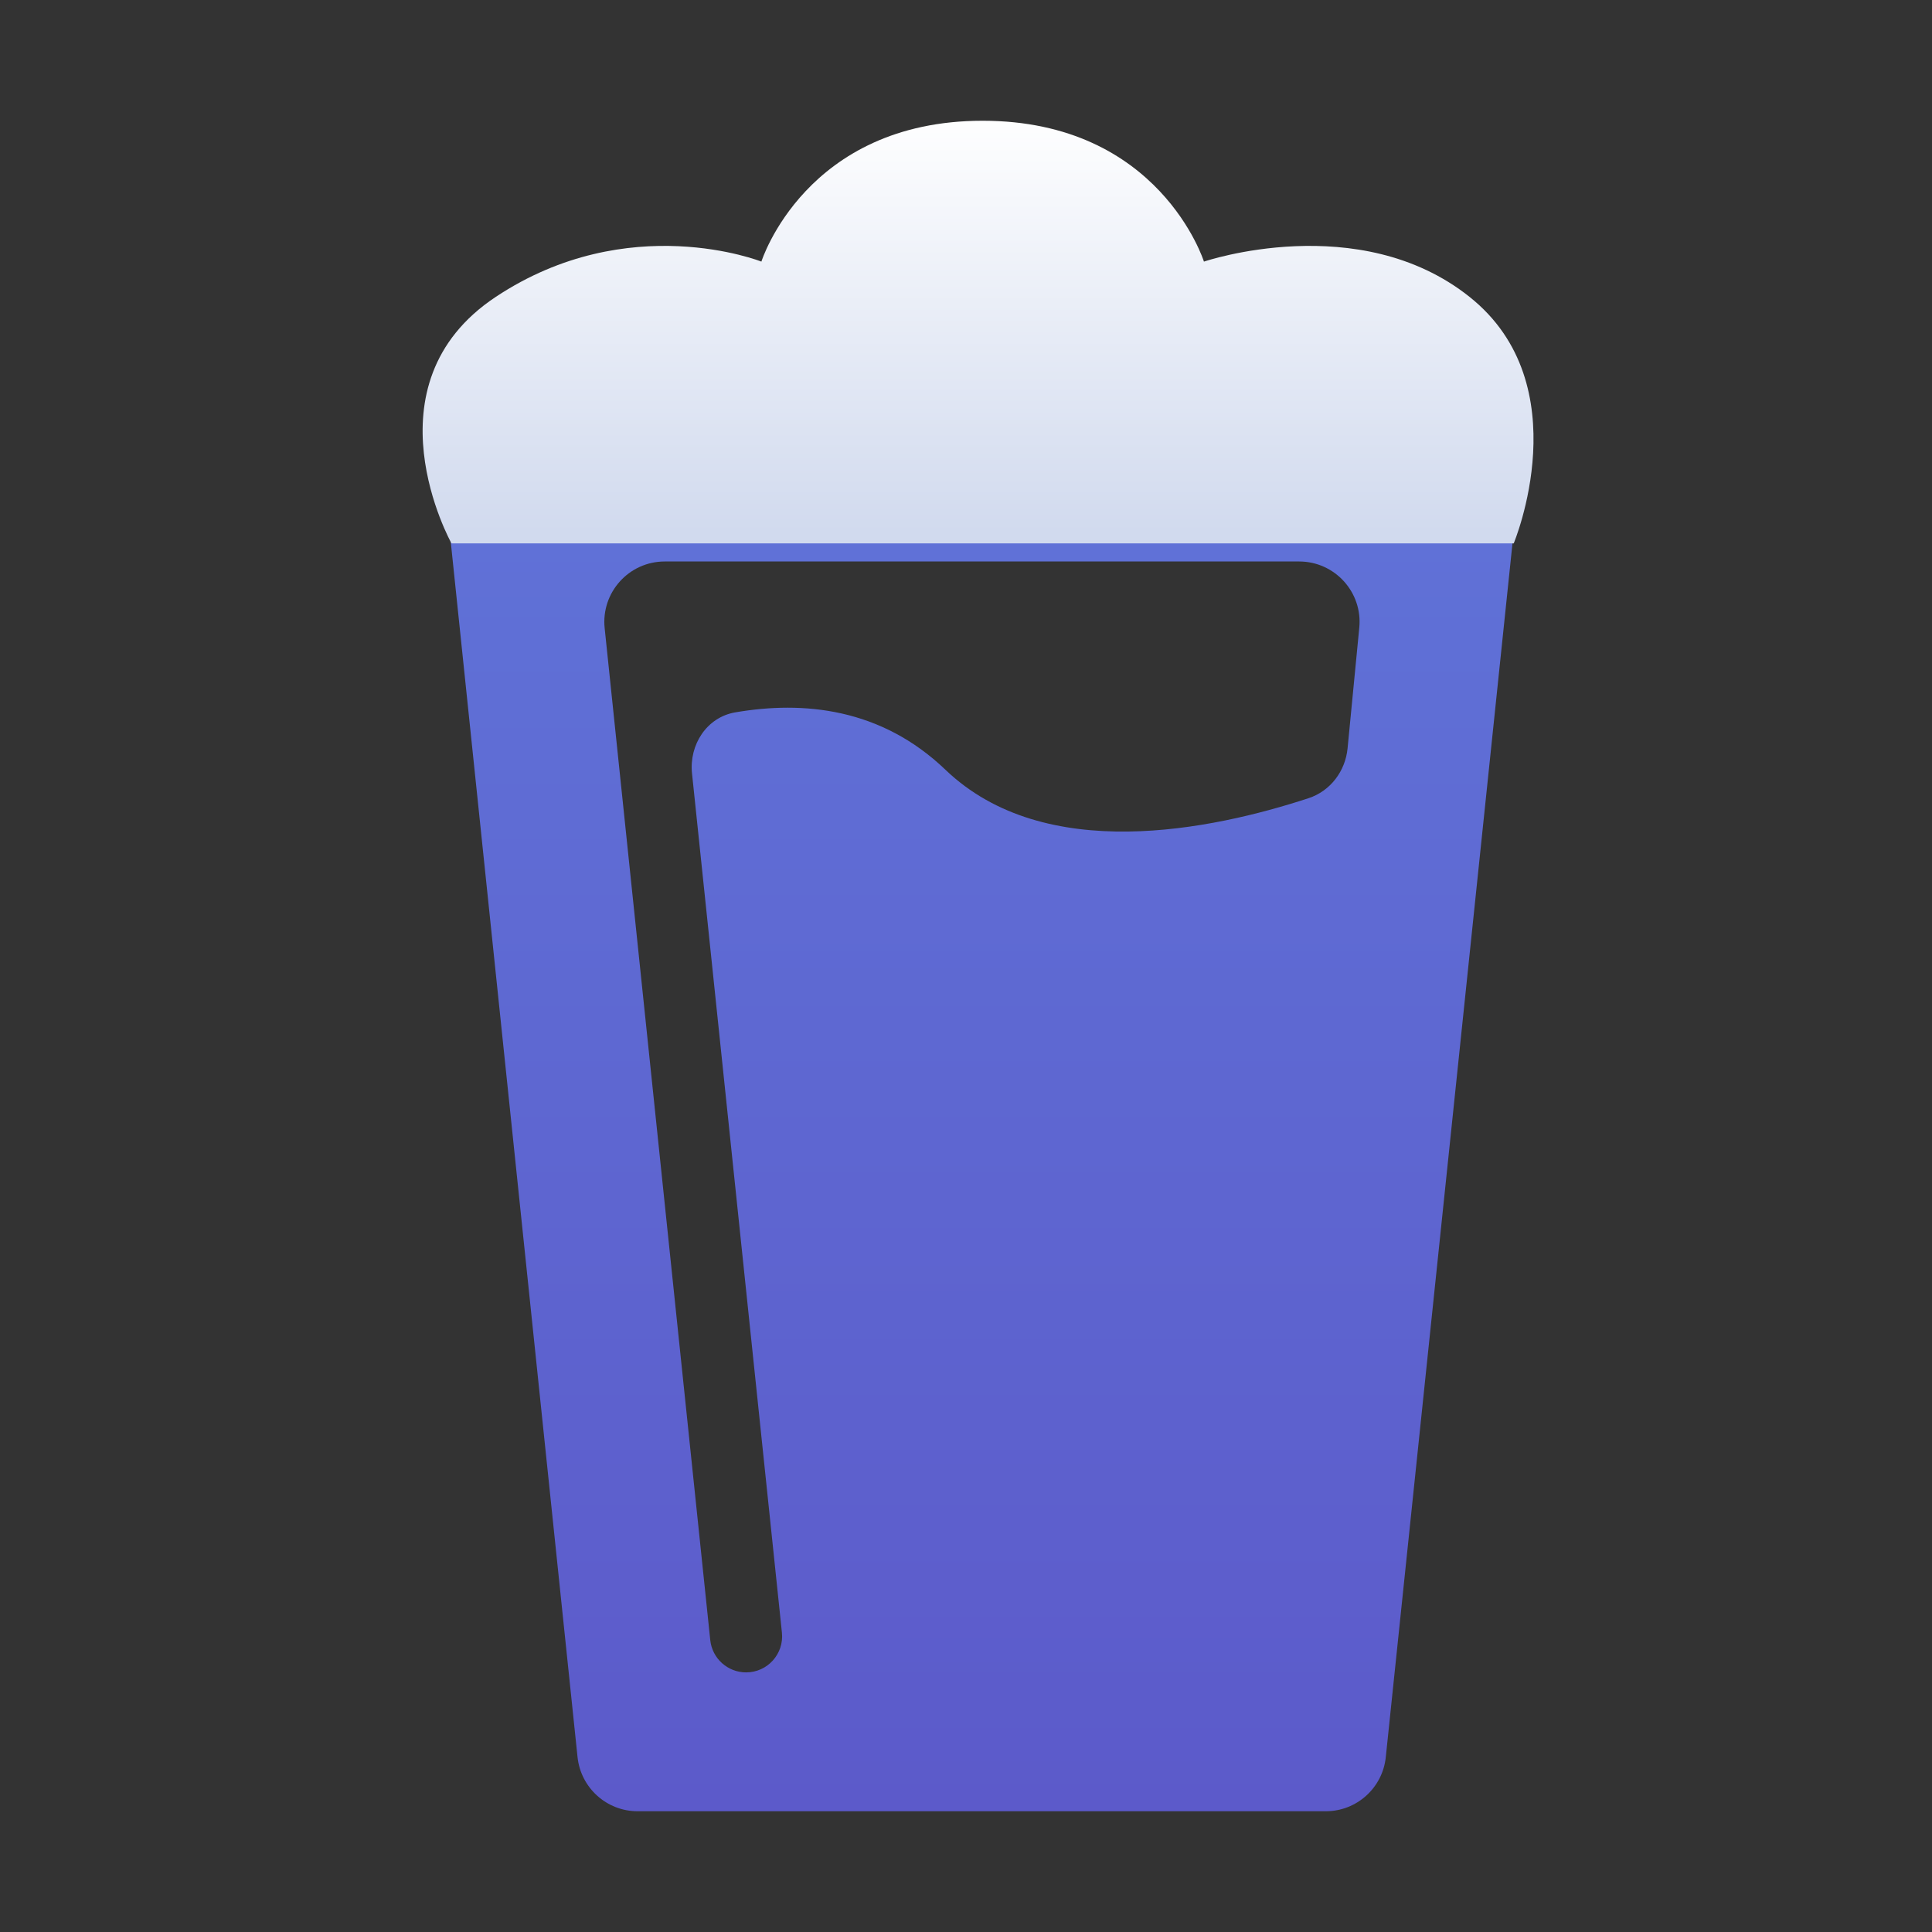 <svg width="32" height="32" viewBox="0 0 32 32" fill="none" xmlns="http://www.w3.org/2000/svg">
<rect x="0" y="0" width="32" height="32" fill="#333333" stroke="none"/>
<path d="M7.375 8.104C7.314 7.514 7.776 7 8.37 7H24.15C24.744 7 25.206 7.514 25.145 8.104L22.953 29.104C22.9 29.613 22.471 30 21.959 30H10.561C10.049 30 9.62 29.613 9.566 29.104L7.375 8.104ZM11.01 9.3C10.416 9.3 9.954 9.814 10.015 10.404L11.764 27.165C11.796 27.469 12.052 27.7 12.358 27.7V27.7C12.712 27.7 12.988 27.393 12.951 27.041L11.462 12.811C11.412 12.335 11.706 11.88 12.178 11.799C13.307 11.605 14.591 11.726 15.66 12.75C17.306 14.327 20.074 13.744 21.673 13.221C22.035 13.102 22.283 12.774 22.32 12.395L22.514 10.396C22.571 9.809 22.109 9.3 21.518 9.3H11.01Z" fill="url(#paint0_linear_313_1852)"/>
<path d="M7.478 9C7.478 9 6.013 6.375 8.212 4.917C10.411 3.458 12.611 4.333 12.611 4.333C12.611 4.333 13.343 2 16.276 2C19.209 2 19.941 4.333 19.941 4.333C19.941 4.333 22.508 3.458 24.34 4.917C26.173 6.375 25.072 9 25.072 9" fill="url(#paint1_linear_313_1852)"/>
<defs>
<linearGradient id="paint0_linear_313_1852" x1="16.26" y1="7" x2="16.26" y2="30" gradientUnits="userSpaceOnUse">
<stop stop-color="#6073D8"/>
<stop offset="1" stop-color="#5C5ACA"/>
</linearGradient>
<linearGradient id="paint1_linear_313_1852" x1="17.515" y1="1.82" x2="17.515" y2="8.82" gradientUnits="userSpaceOnUse">
<stop stop-color="white"/>
<stop offset="1" stop-color="#D1DAEE"/>
</linearGradient>
</defs>
</svg>
